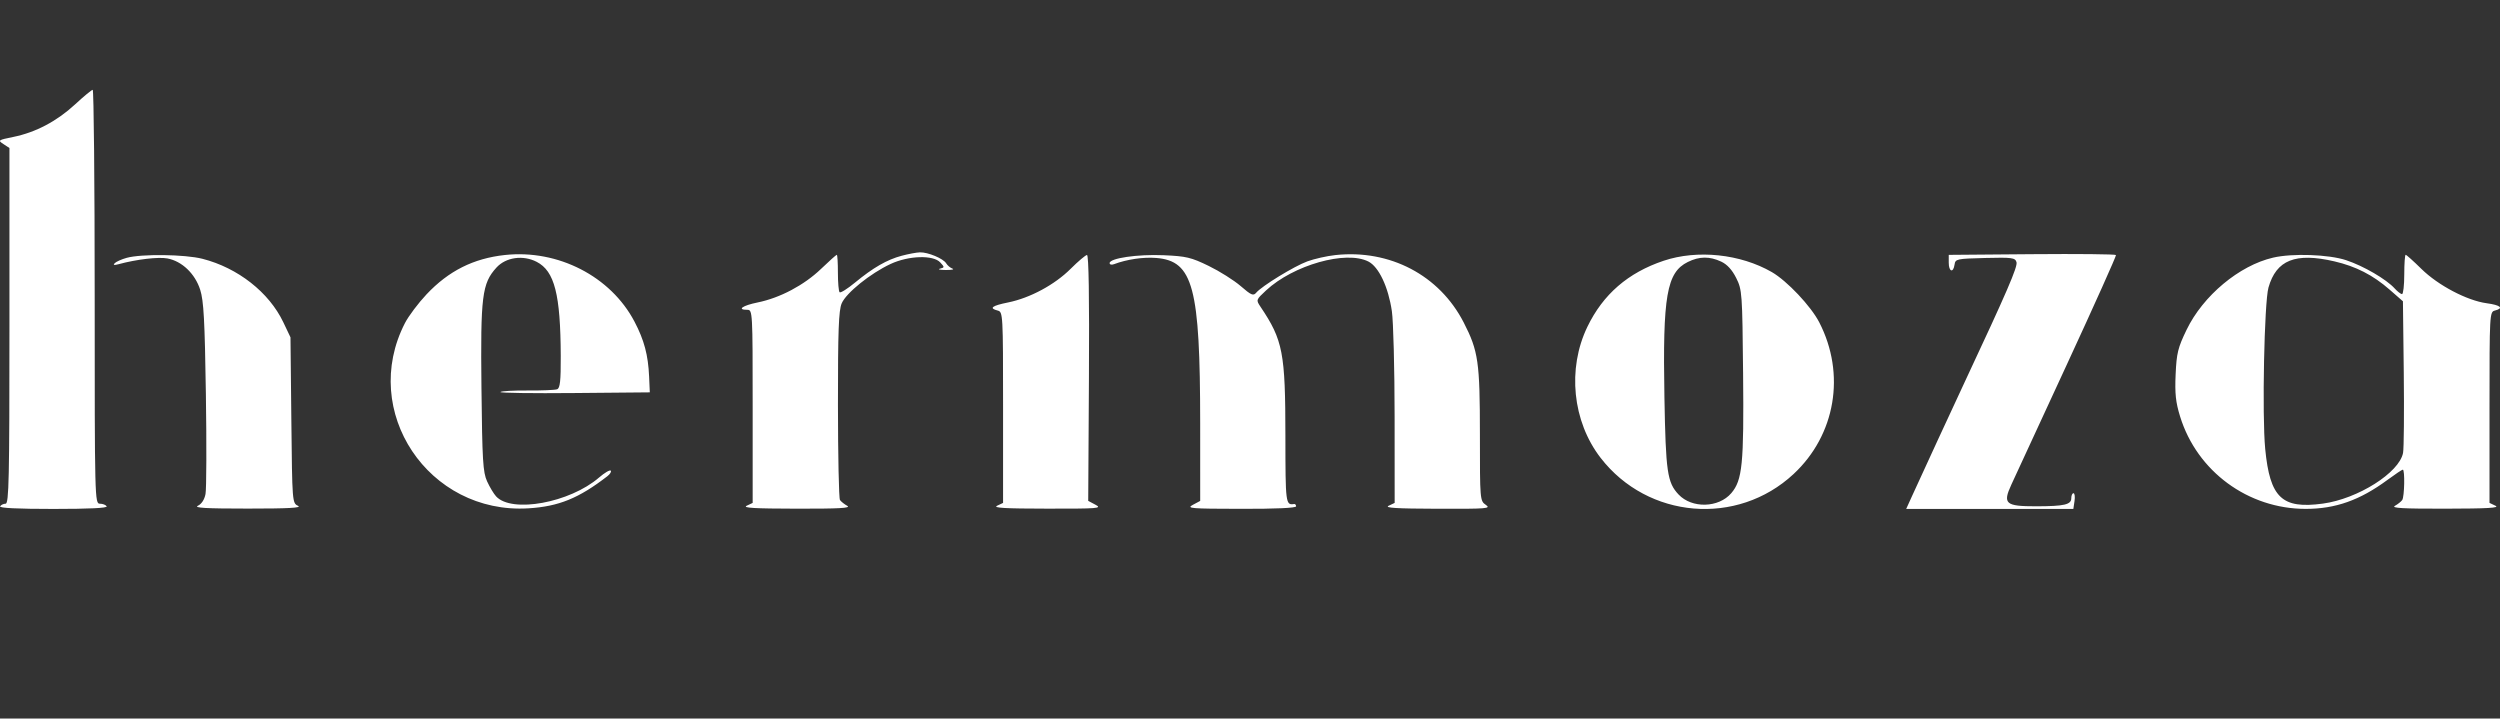 <svg width="167" height="48" viewBox="0 0 167 48" fill="none" xmlns="http://www.w3.org/2000/svg">
<rect x="0" y="0" width="167" height="48" fill="#333333" stroke="none"/>
<path fill-rule="evenodd" clip-rule="evenodd" d="M5.023 6.966C3.81 8.091 2.389 8.842 0.898 9.145C-0.133 9.356 -0.156 9.372 0.231 9.625L0.631 9.887V21.767C0.631 31.994 0.596 33.647 0.375 33.647C0.234 33.647 0.069 33.726 0.008 33.822C-0.064 33.937 1.167 33.997 3.567 33.997C5.968 33.997 7.198 33.937 7.126 33.822C7.066 33.726 6.861 33.647 6.671 33.647C6.332 33.647 6.325 33.39 6.325 19.82C6.325 12.216 6.265 5.997 6.192 6C6.119 6.004 5.593 6.438 5.023 6.966ZM33.728 17.034C31.629 17.261 29.967 18.096 28.49 19.665C27.941 20.248 27.293 21.111 27.05 21.582C24.016 27.472 28.617 34.37 35.303 33.956C37.324 33.831 38.663 33.286 40.567 31.815C40.756 31.67 40.858 31.5 40.796 31.438C40.733 31.376 40.382 31.584 40.016 31.899C38.063 33.586 34.186 34.296 33.14 33.158C32.982 32.987 32.711 32.535 32.537 32.153C32.26 31.546 32.214 30.766 32.161 25.905C32.095 19.765 32.199 18.936 33.163 17.874C33.791 17.183 34.939 17.019 35.852 17.492C37.046 18.109 37.443 19.666 37.458 23.784C37.465 25.452 37.412 25.929 37.216 26.003C37.079 26.055 36.196 26.092 35.254 26.085C34.312 26.078 33.489 26.124 33.425 26.187C33.361 26.25 35.581 26.281 38.358 26.255L43.407 26.209L43.361 25.159C43.297 23.715 43.032 22.718 42.383 21.483C40.797 18.462 37.273 16.651 33.728 17.034ZM60.234 17.084C59.256 17.343 58.323 17.88 57.108 18.882C56.607 19.295 56.147 19.584 56.085 19.523C56.023 19.462 55.972 18.874 55.972 18.216C55.972 17.558 55.94 17.02 55.899 17.02C55.859 17.02 55.384 17.444 54.844 17.963C53.713 19.049 52.106 19.9 50.609 20.204C49.599 20.409 49.198 20.696 49.922 20.696C50.272 20.696 50.278 20.812 50.278 27.145V33.594L49.878 33.784C49.576 33.927 50.396 33.975 53.214 33.98C56.088 33.985 56.869 33.941 56.595 33.788C56.4 33.679 56.181 33.504 56.109 33.4C56.037 33.295 55.977 30.431 55.975 27.035C55.973 22.102 56.023 20.74 56.224 20.267C56.52 19.57 58.145 18.26 59.492 17.633C60.697 17.071 62.34 17.02 62.809 17.53C63.102 17.848 63.101 17.869 62.792 17.947C62.614 17.992 62.788 18.033 63.179 18.036C63.571 18.04 63.771 17.998 63.624 17.943C63.477 17.889 63.289 17.73 63.206 17.591C63.014 17.271 61.986 16.841 61.45 16.857C61.227 16.863 60.68 16.965 60.234 17.084ZM89.201 17.039C88.637 17.1 87.797 17.289 87.333 17.459C86.449 17.784 84.292 19.105 83.913 19.554C83.722 19.78 83.582 19.72 82.88 19.112C82.433 18.725 81.471 18.119 80.744 17.765C79.561 17.19 79.24 17.114 77.724 17.049C75.985 16.974 74.123 17.247 74.123 17.576C74.123 17.676 74.254 17.709 74.413 17.648C75.275 17.323 76.375 17.161 77.244 17.232C79.703 17.433 80.169 19.187 80.172 28.26L80.173 33.461L79.684 33.722C79.237 33.961 79.511 33.984 82.887 33.99C85.234 33.995 86.579 33.934 86.579 33.822C86.579 33.726 86.519 33.657 86.446 33.668C85.881 33.755 85.868 33.647 85.865 29.14C85.862 23.553 85.704 22.73 84.204 20.495C83.896 20.035 83.898 20.029 84.569 19.404C86.396 17.704 89.912 16.709 91.408 17.47C92.104 17.824 92.739 19.166 92.977 20.788C93.076 21.459 93.158 24.615 93.16 27.801L93.163 33.594L92.763 33.784C92.46 33.927 93.252 33.976 96.006 33.985C99.352 33.996 99.616 33.975 99.253 33.725C98.862 33.456 98.858 33.401 98.858 29.036C98.858 24.17 98.753 23.448 97.775 21.541C96.155 18.385 92.843 16.645 89.201 17.039ZM135.737 16.979L130.176 17.025V17.548C130.176 18.156 130.48 18.257 130.564 17.676C130.619 17.298 130.7 17.281 132.609 17.233C134.416 17.189 134.607 17.214 134.702 17.509C134.796 17.801 134.065 19.493 131.247 25.509C130.555 26.985 128.332 31.798 127.751 33.078L127.333 33.997H132.916H138.499L138.578 33.472C138.621 33.183 138.59 32.947 138.509 32.947C138.428 32.947 138.362 33.096 138.362 33.277C138.362 33.71 137.901 33.817 136.017 33.82C133.964 33.823 133.769 33.653 134.357 32.376C134.589 31.872 136.268 28.238 138.089 24.3C139.909 20.362 141.375 17.093 141.348 17.036C141.32 16.979 138.796 16.953 135.737 16.979ZM8.461 17.224C8.118 17.32 7.758 17.481 7.66 17.583C7.536 17.712 7.617 17.731 7.927 17.647C9.12 17.323 10.574 17.152 11.178 17.263C12.153 17.444 13.027 18.277 13.373 19.356C13.607 20.089 13.679 21.397 13.753 26.326C13.803 29.664 13.792 32.665 13.729 32.996C13.658 33.372 13.466 33.667 13.218 33.785C12.921 33.926 13.761 33.974 16.557 33.974C19.299 33.974 20.191 33.924 19.907 33.789C19.523 33.607 19.519 33.555 19.462 28.069L19.404 22.533L18.925 21.526C17.972 19.528 15.892 17.894 13.525 17.288C12.354 16.988 9.444 16.952 8.461 17.224ZM71.521 17.955C70.451 19.022 68.811 19.904 67.342 20.203C66.252 20.424 66.041 20.59 66.649 20.746C66.997 20.836 67.005 20.985 67.005 27.216V33.594L66.605 33.784C66.303 33.927 67.124 33.975 69.941 33.978C73.364 33.983 73.637 33.961 73.185 33.72L72.693 33.458L72.741 25.239C72.772 19.838 72.727 17.024 72.611 17.033C72.513 17.04 72.022 17.455 71.521 17.955ZM111.132 17.418C108.752 18.217 107.085 19.66 106.037 21.831C104.683 24.635 105.039 28.151 106.923 30.587C110.079 34.666 116.046 35.167 119.808 31.668C122.617 29.055 123.306 24.988 121.527 21.533C120.967 20.447 119.377 18.764 118.356 18.174C116.255 16.964 113.384 16.663 111.132 17.418ZM151.842 17.21C149.582 17.734 147.163 19.752 146.063 22.032C145.483 23.231 145.395 23.591 145.332 25.01C145.275 26.292 145.336 26.871 145.631 27.824C146.762 31.487 150.17 33.993 154.021 33.993C156.013 33.993 157.642 33.415 159.485 32.056C159.995 31.68 160.455 31.372 160.508 31.372C160.654 31.372 160.619 33.181 160.469 33.4C160.397 33.504 160.178 33.679 159.982 33.788C159.709 33.941 160.489 33.985 163.363 33.98C166.181 33.975 167.002 33.927 166.7 33.784L166.299 33.594V27.216C166.299 20.985 166.307 20.836 166.655 20.746C167.272 20.588 167.044 20.383 166.108 20.256C164.799 20.079 162.867 19.063 161.749 17.962C161.222 17.444 160.749 17.02 160.698 17.02C160.647 17.02 160.605 17.611 160.605 18.333C160.605 19.055 160.537 19.645 160.455 19.645C160.372 19.645 160.152 19.476 159.965 19.27C159.411 18.655 157.882 17.765 156.72 17.38C155.555 16.994 153.137 16.91 151.842 17.21ZM114.972 17.474C115.372 17.661 115.703 18.021 115.977 18.568C116.373 19.358 116.387 19.553 116.439 24.955C116.498 31.002 116.391 32.076 115.649 32.944C114.804 33.932 113.018 33.977 112.128 33.032C111.374 32.232 111.272 31.531 111.183 26.523C111.063 19.762 111.333 18.201 112.743 17.502C113.51 17.121 114.198 17.113 114.972 17.474ZM155.937 17.459C157.376 17.793 158.516 18.376 159.626 19.348L160.516 20.126L160.572 24.918C160.602 27.553 160.581 29.954 160.524 30.254C160.273 31.574 157.505 33.324 155.166 33.641C152.432 34.012 151.633 33.255 151.316 29.992C151.099 27.767 151.253 20.204 151.534 19.208C152.056 17.365 153.338 16.856 155.937 17.459Z" fill="white"/>
</svg>
